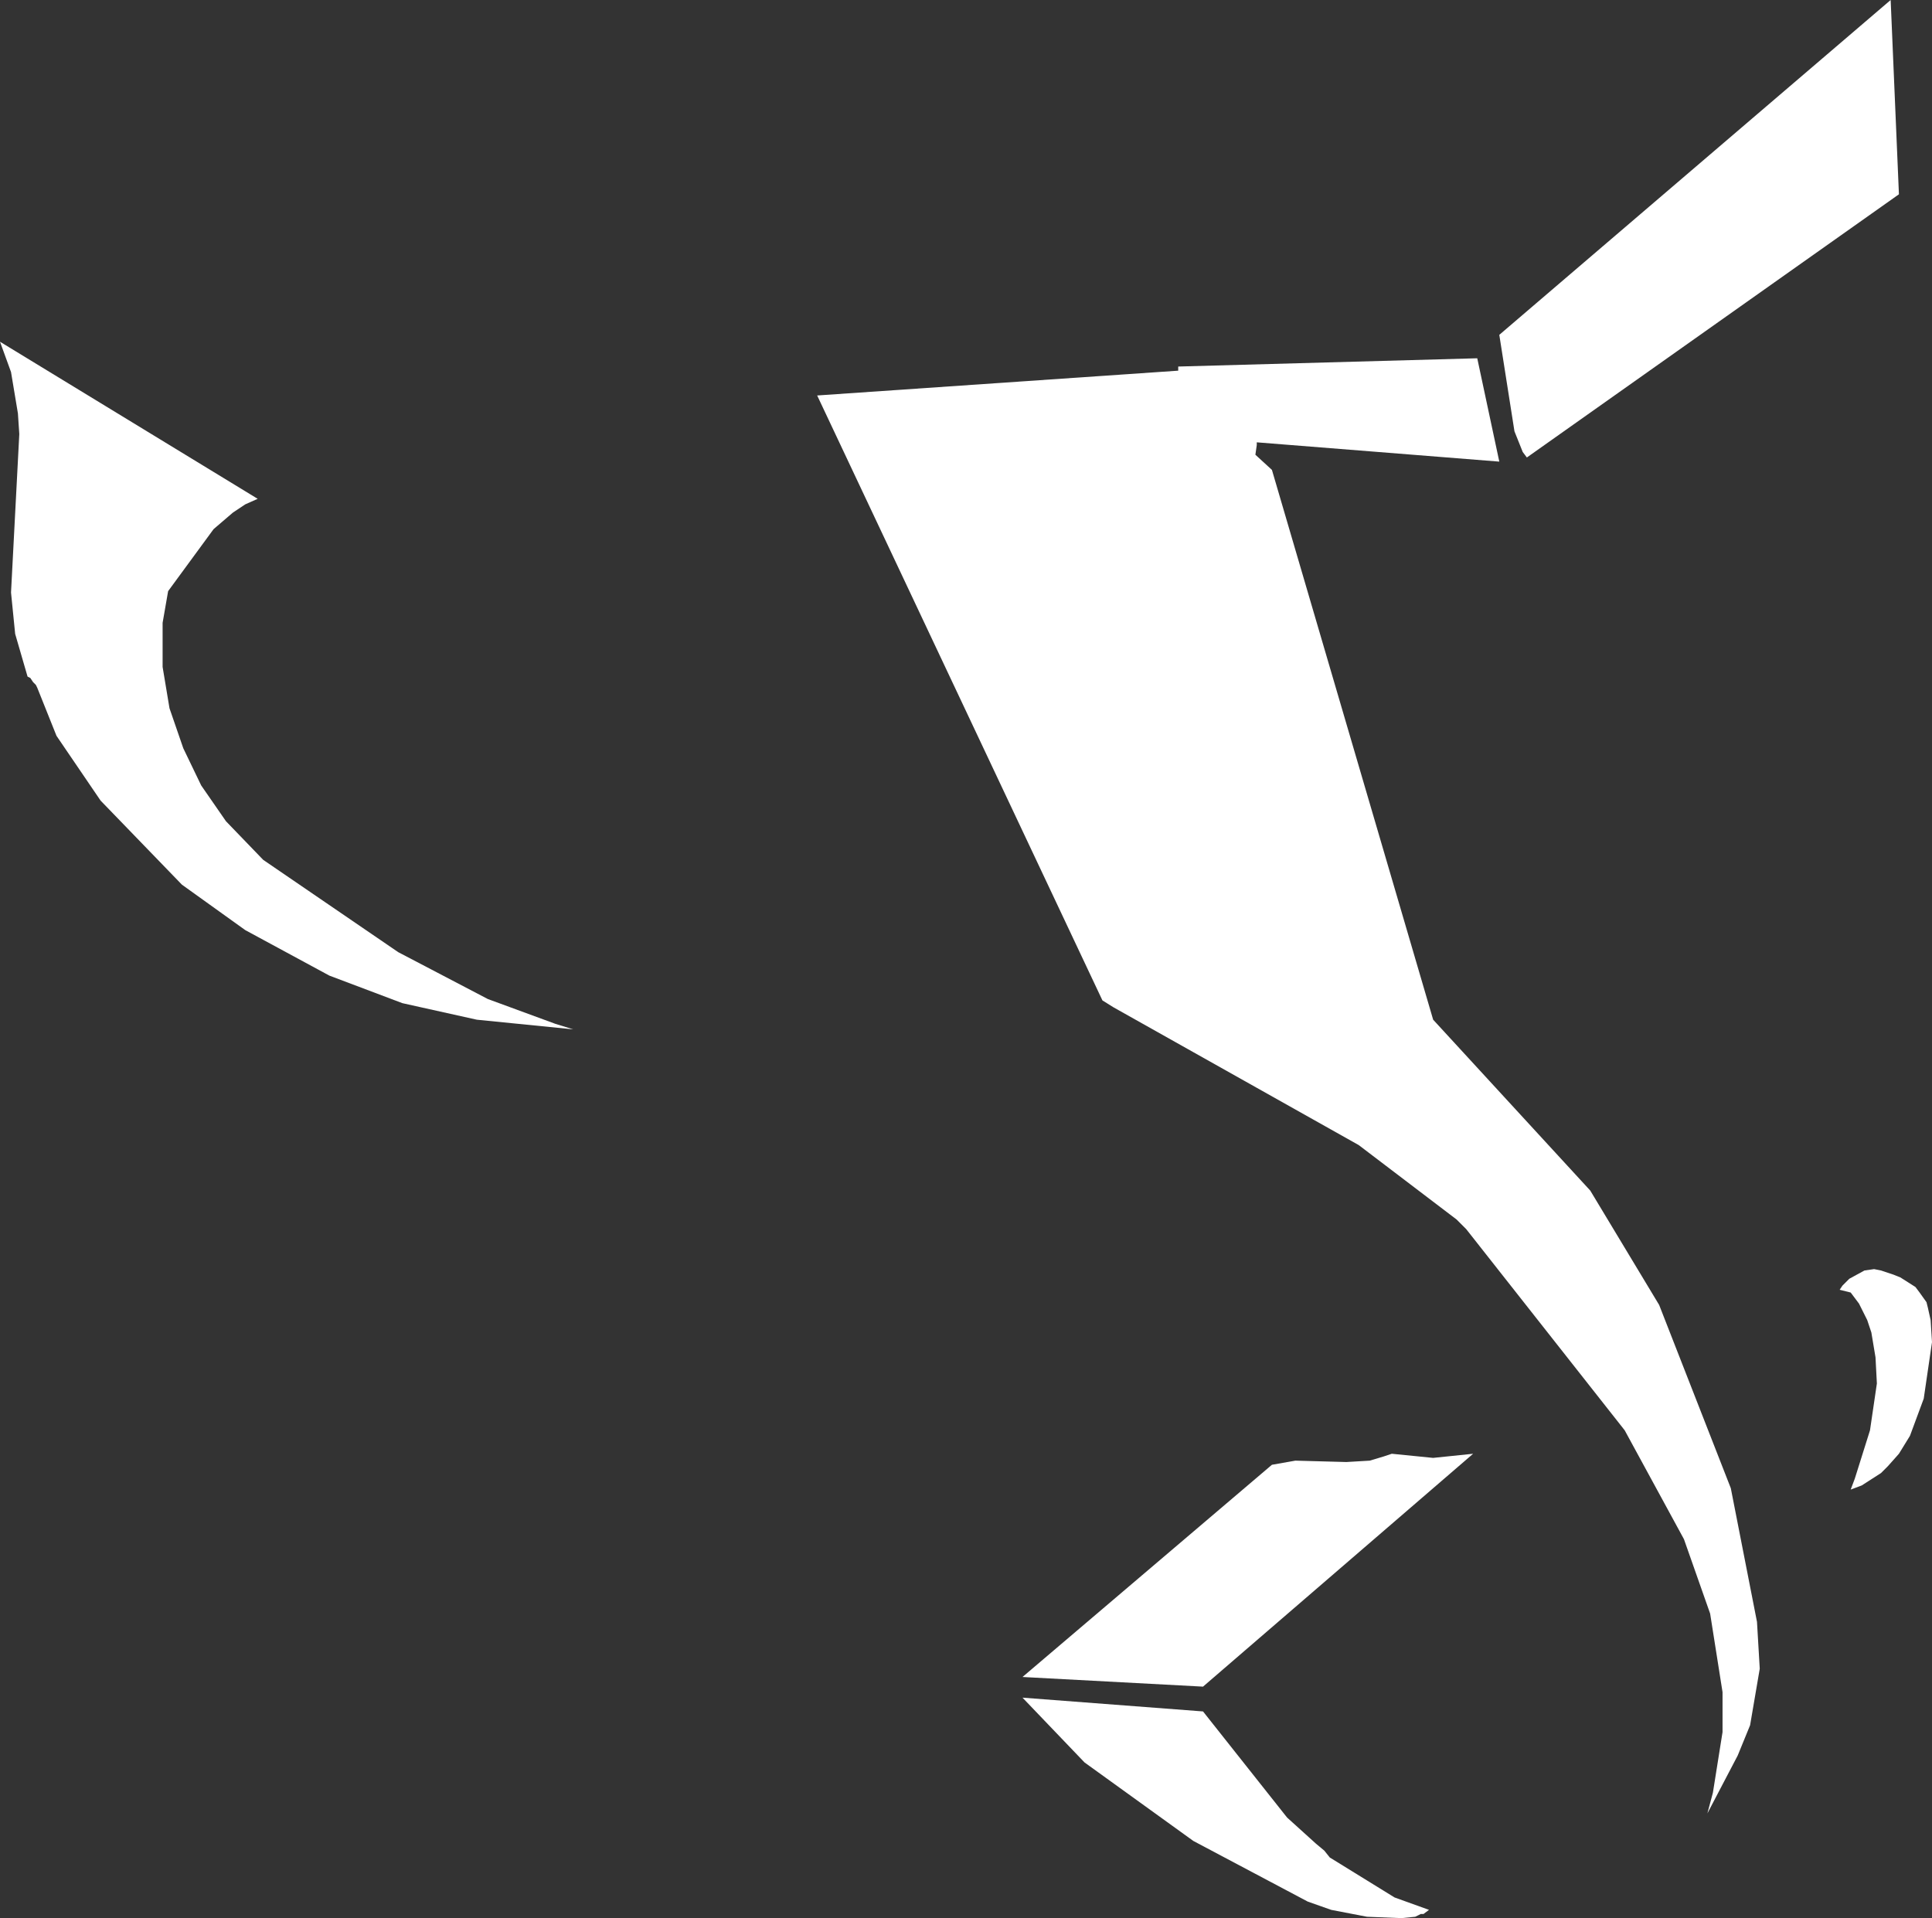 <?xml version="1.0" encoding="UTF-8" standalone="no"?>
<svg xmlns:xlink="http://www.w3.org/1999/xlink" height="69.6px" width="70.1px" xmlns="http://www.w3.org/2000/svg">
  <rect width="100%" height="100%" fill="#333333" stroke="none"/>
  <g transform="matrix(1.0, 0.0, 0.0, 1.0, 0.0, 0.0)">
    <path d="M6.1 21.45 L5.9 22.6 5.9 24.2 6.15 25.7 6.65 27.15 7.3 28.5 8.2 29.8 9.55 31.2 14.45 34.55 17.7 36.25 20.15 37.15 20.8 37.35 17.3 37.0 14.6 36.4 11.95 35.4 8.9 33.75 6.6 32.1 3.65 29.05 2.05 26.7 1.35 24.95 1.3 24.85 1.2 24.75 1.1 24.6 1.0 24.55 0.55 23.0 0.4 21.5 0.7 15.75 0.65 15.0 0.4 13.5 0.0 12.4 9.35 18.1 8.9 18.3 8.45 18.6 7.75 19.2 6.1 21.45 M46.15 17.05 L52.0 37.0 57.7 43.2 60.2 47.35 62.8 54.0 63.75 58.85 63.85 60.55 63.5 62.6 63.05 63.7 61.95 65.8 62.15 65.05 62.5 62.85 62.5 61.4 62.05 58.55 61.1 55.85 58.95 51.9 53.2 44.6 52.85 44.25 49.3 41.55 40.4 36.55 40.0 36.3 29.65 14.35 42.75 13.45 42.75 13.3 53.6 13.0 54.4 16.75 45.6 16.05 45.6 16.15 45.55 16.5 46.15 17.05 M55.4 16.6 L55.25 16.4 54.95 15.65 54.4 12.15 68.6 0.0 68.9 7.05 55.4 16.6 M67.65 46.1 L68.0 46.05 68.25 46.1 68.7 46.25 68.95 46.35 69.5 46.7 69.65 46.9 69.9 47.25 69.95 47.45 70.05 47.9 70.1 48.7 69.8 50.75 69.3 52.1 68.9 52.75 68.5 53.2 68.25 53.45 67.55 53.9 67.15 54.05 67.3 53.65 67.85 51.9 68.1 50.2 68.05 49.25 67.9 48.35 67.75 47.9 67.45 47.3 67.15 46.9 66.75 46.8 66.85 46.65 67.1 46.4 67.65 46.1 M53.45 52.75 L43.65 61.2 37.1 60.85 46.15 53.15 47.0 53.0 48.85 53.05 49.7 53.0 50.2 52.85 50.5 52.75 52.0 52.9 53.45 52.75 M47.75 66.9 L48.05 67.15 48.25 67.4 50.6 68.85 51.85 69.3 51.65 69.45 51.55 69.45 51.35 69.55 50.85 69.6 49.6 69.55 48.3 69.3 47.45 69.0 43.3 66.8 39.35 63.95 37.1 61.6 43.65 62.1 46.7 65.95 47.75 66.9" fill="#ffffff" fill-rule="evenodd" stroke="none"/>
  </g>
</svg>
